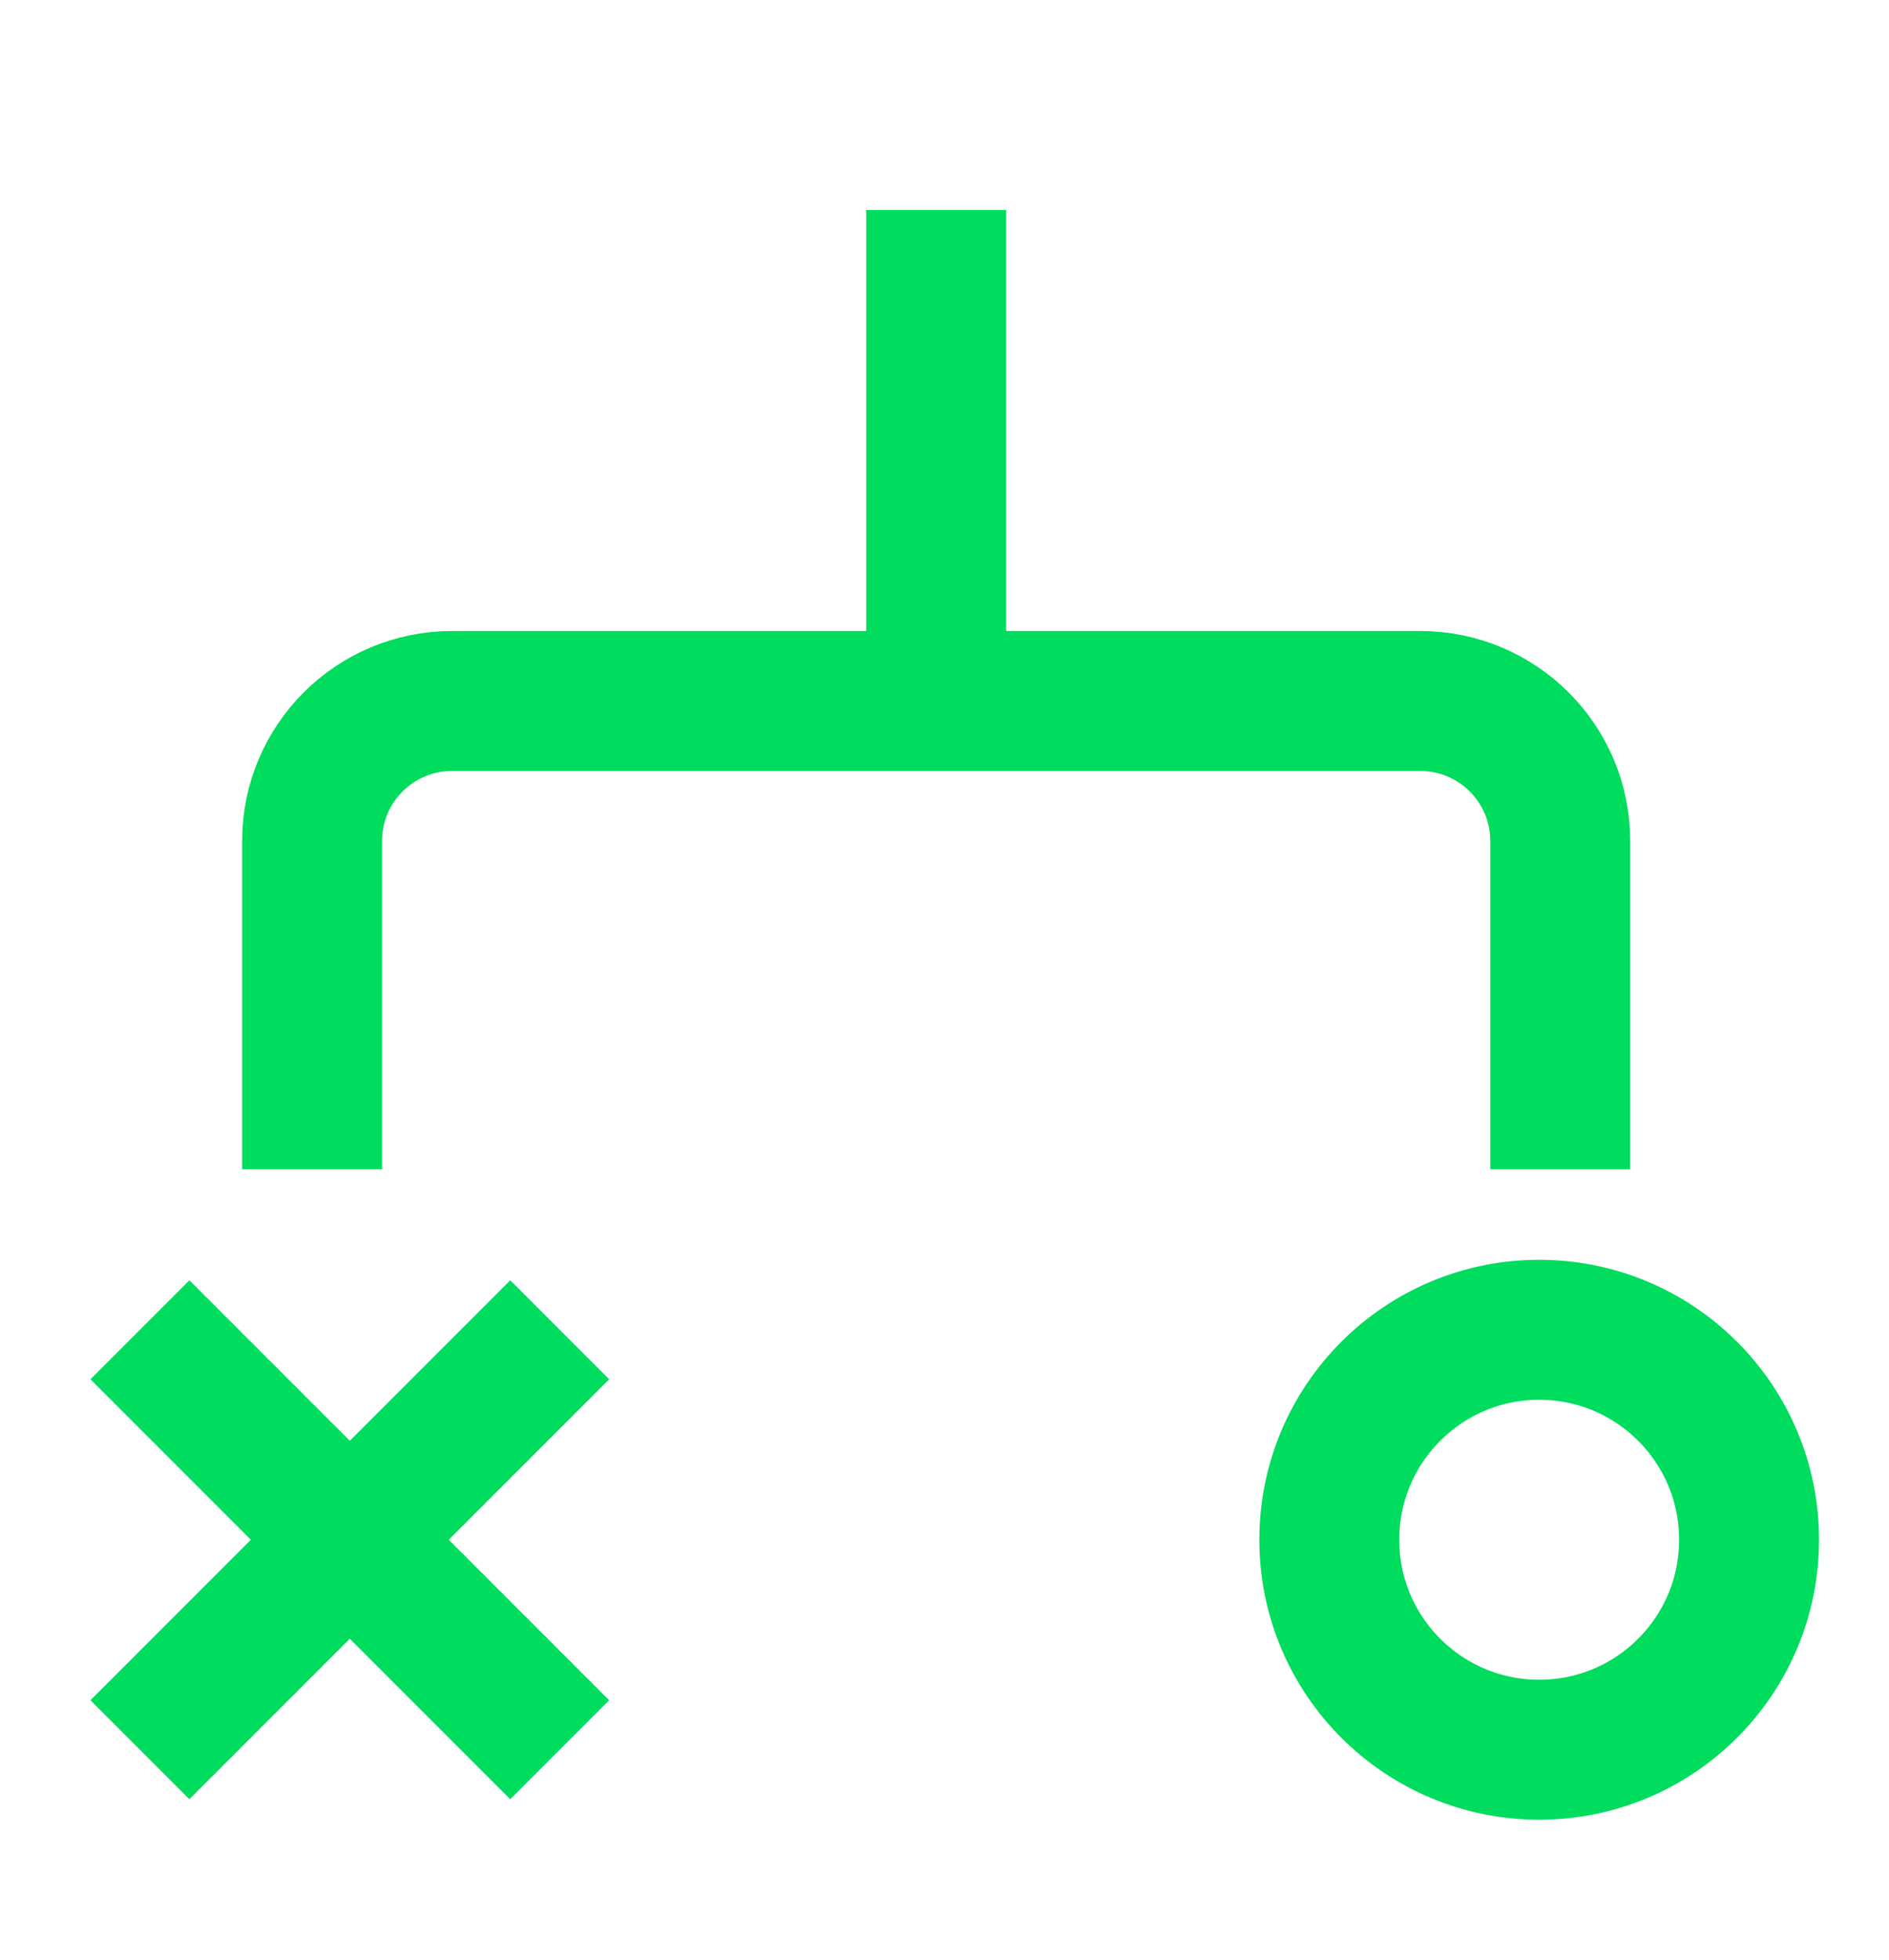 <svg width="27" height="28" viewBox="0 0 27 28" fill="none" xmlns="http://www.w3.org/2000/svg">
<path d="M13.381 10.016H6.461C5.356 10.016 4.461 10.911 4.461 12.016V16.706M13.381 10.016H20.301C21.405 10.016 22.301 10.911 22.301 12.016V16.706M13.381 10.016V3" stroke="#00DC5E" stroke-width="2"/>
<path d="M2 19L8 25M8 19L2 25" stroke="#00DC5E" stroke-width="2"/>
<circle cx="22" cy="22" r="3" stroke="#00DC5E" stroke-width="2"/>
</svg>
